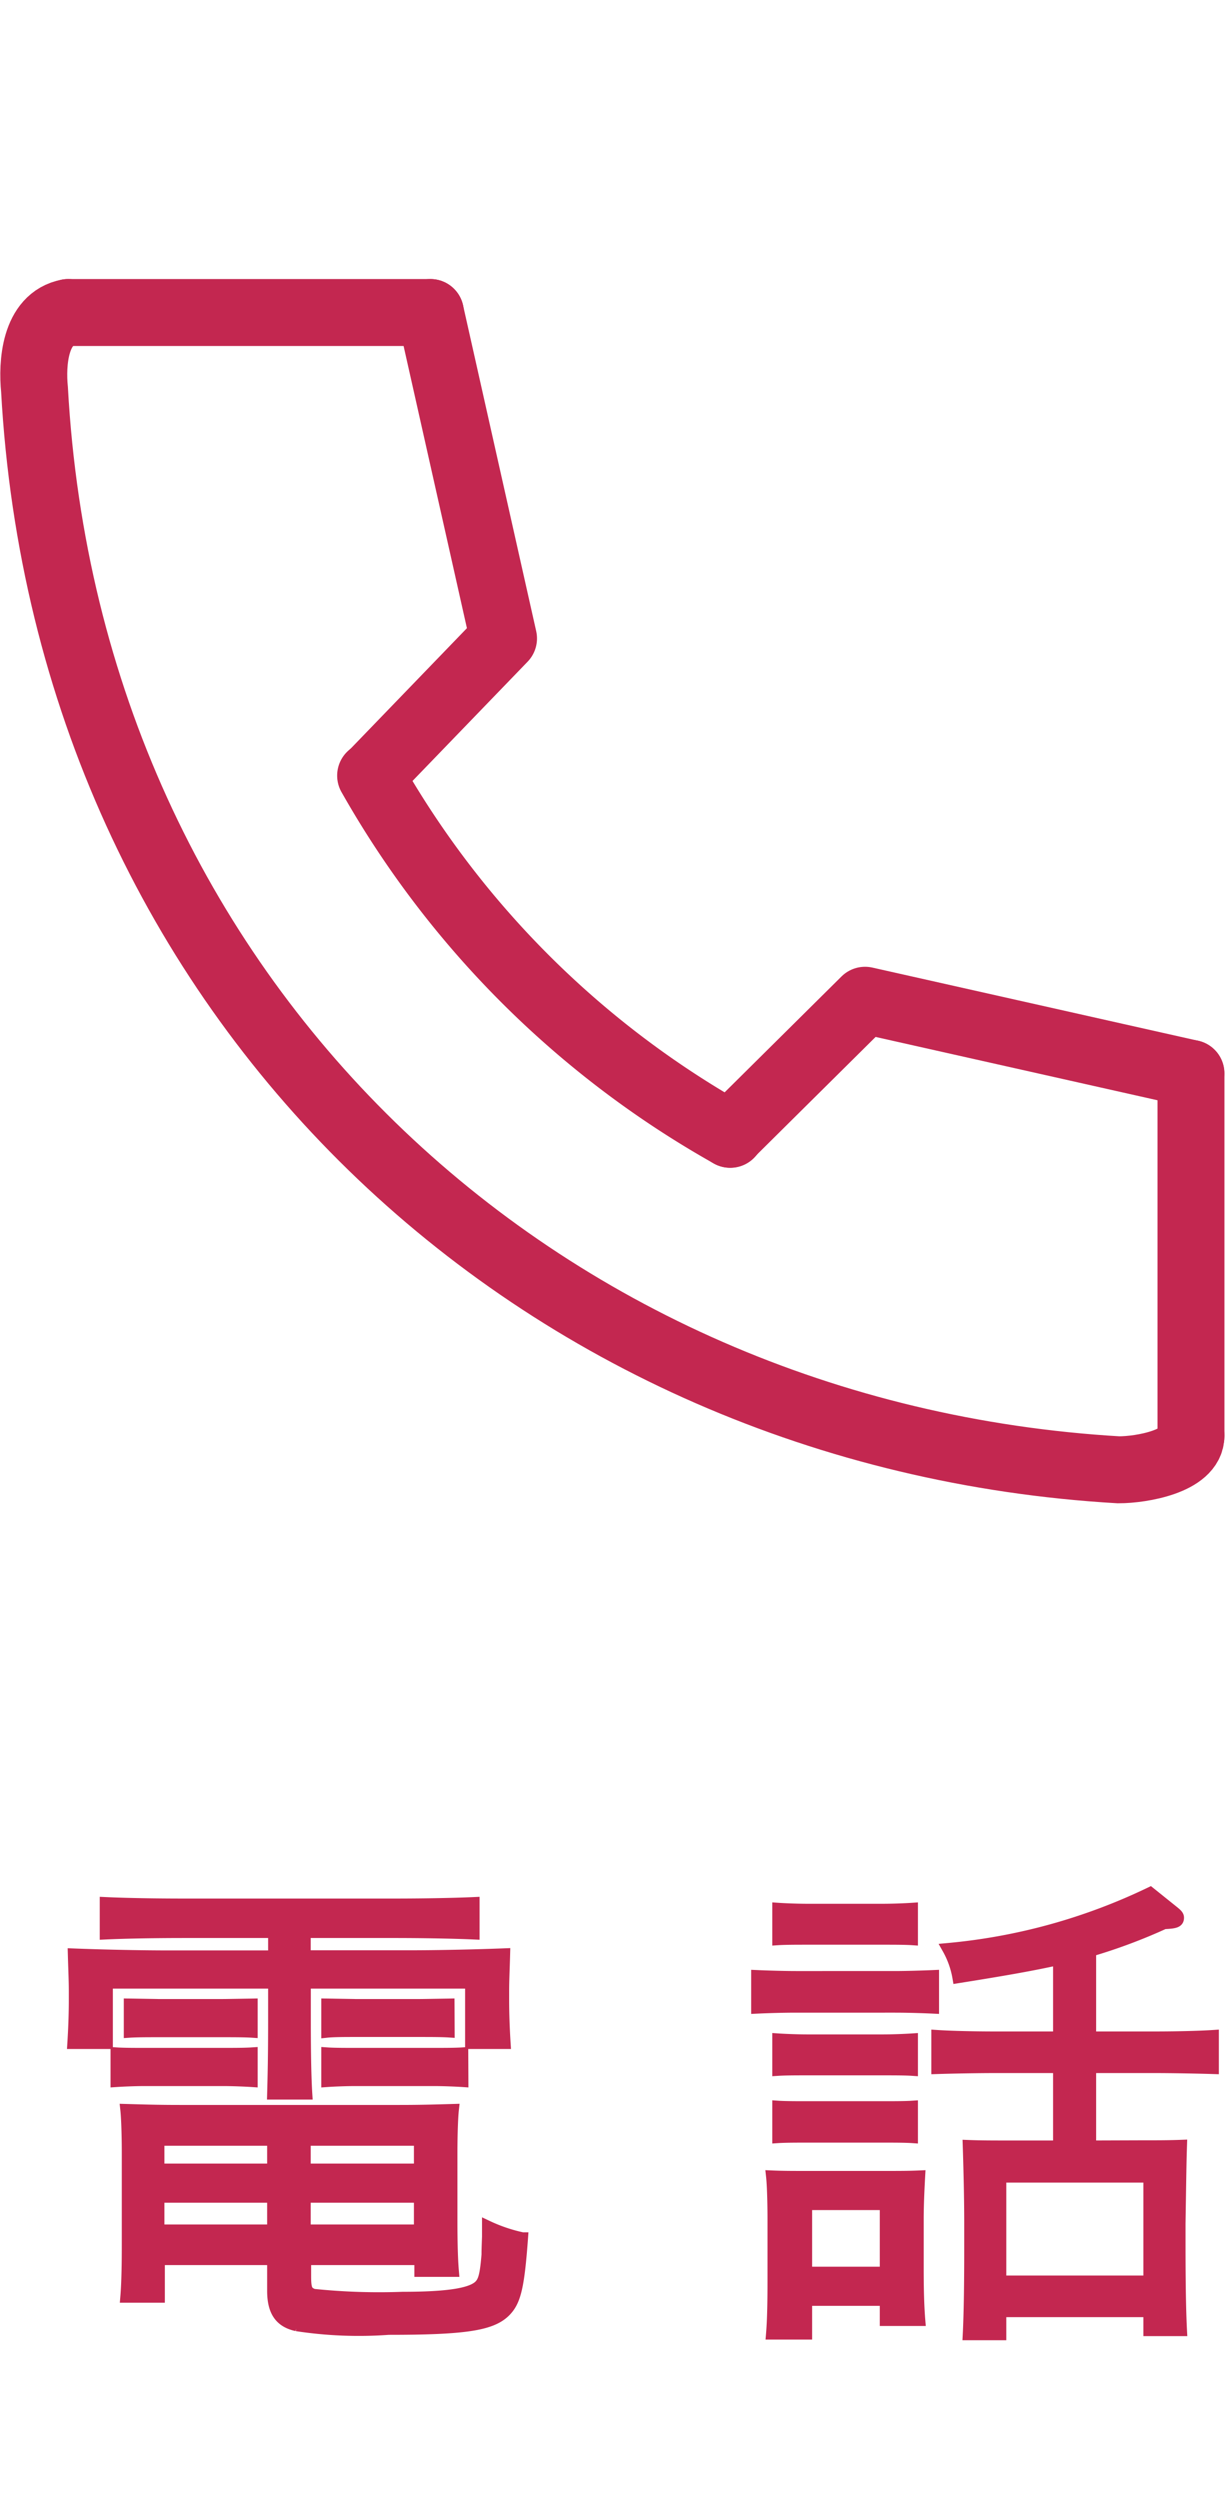 <svg xmlns="http://www.w3.org/2000/svg" width="27.584" height="56" viewBox="0 0 27.584 56">
  <g id="グループ_2127" data-name="グループ 2127" transform="translate(-125.227 -607)">
    <g id="グループ_1941" data-name="グループ 1941" transform="translate(-77.016 578)">
      <g id="グループ_1823" data-name="グループ 1823" transform="translate(203 36)">
        <path id="パス_196906" data-name="パス 196906" d="M8.821,8c-.755.138-.812,1.152-.755,1.721.755,13.7,11.306,23.439,24.291,24.2.528,0,1.623-.195,1.623-.763" transform="translate(-8.05 -8)" fill="none" stroke="#c32750" stroke-linecap="round" stroke-miterlimit="10" stroke-width="1.5"/>
        <path id="パス_196907" data-name="パス 196907" d="M17.35,20.78a21.164,21.164,0,0,0,8.059,8.035" transform="translate(-9.802 -10.408)" fill="none" stroke="#c32750" stroke-linecap="round" stroke-miterlimit="10" stroke-width="1.5"/>
        <path id="パス_196908" data-name="パス 196908" d="M37.6,28.619l-7.3-1.639-3.027,3" transform="translate(-11.673 -11.576)" fill="none" stroke="#c32750" stroke-linecap="round" stroke-linejoin="round" stroke-width="1.5"/>
        <path id="パス_196909" data-name="パス 196909" d="M18.691,8l1.639,7.3-2.97,3.076" transform="translate(-9.804 -8)" fill="none" stroke="#c32750" stroke-linecap="round" stroke-linejoin="round" stroke-width="1.5"/>
        <line id="線_77" data-name="線 77" x2="8.116" transform="translate(0.771 0)" fill="none" stroke="#c32750" stroke-linecap="round" stroke-miterlimit="10" stroke-width="1.5"/>
        <line id="線_78" data-name="線 78" y2="8.116" transform="translate(25.93 17.043)" fill="none" stroke="#c32750" stroke-linecap="round" stroke-miterlimit="10" stroke-width="1.5"/>
      </g>
    </g>
    <path id="パス_197452" data-name="パス 197452" d="M-8.162-.891v.7c0,.462.165.7.539.781A9.215,9.215,0,0,0-5.566.671c1.683,0,2.288-.088,2.6-.385.242-.231.319-.55.4-1.661a3.592,3.592,0,0,1-.781-.264V-1.4c-.011.286-.011.319-.011.4-.033.4-.066.572-.154.671-.165.2-.715.286-1.738.286a14.234,14.234,0,0,1-2-.066c-.143-.055-.176-.11-.176-.407V-.891h2.563v.264h.748c-.022-.253-.033-.627-.033-1.144v-1.5c0-.352.011-.781.033-.979-.385.011-.726.022-1.21.022h-4.917c-.484,0-.825-.011-1.21-.022.022.2.033.627.033.979v2.046c0,.55-.011.913-.033,1.177h.748V-.891Zm0-2.024h-2.552v-.649h2.552Zm.726,0v-.649h2.563v.649Zm-.726.627v.737h-2.552v-.737Zm.726,0h2.563v.737H-7.436Zm0-5.929h2.024c.506,0,1.287.011,1.76.033v-.7c-.473.022-1.254.033-1.76.033h-4.752c-.572,0-1.287-.011-1.749-.033v.7c.462-.022,1.177-.033,1.749-.033H-8.14v.528h-2.31c-.748,0-1.617-.022-2.178-.044.011.4.022.594.022.836v.209c0,.275-.011.605-.033.957h.77V-7.084H-8.14v.88c0,.737-.011,1.21-.022,1.606H-7.4c-.022-.341-.033-.924-.033-1.606v-.88h3.707v1.353h.77c-.022-.352-.033-.682-.033-.957V-6.9c0-.242.011-.44.022-.836-.561.022-1.43.044-2.178.044H-7.436Zm-1.188,2.7c-.165.011-.451.011-.66.011h-1.738c-.209,0-.484,0-.649-.011v.638c.165-.011.44-.022.649-.022h1.738c.209,0,.495.011.66.022Zm4.719,0c-.165.011-.451.011-.66.011H-6.3c-.209,0-.495,0-.649-.011v.638c.154-.011.44-.022.649-.022h1.738c.209,0,.495.011.66.022ZM-8.624-6.611l-.66.011h-1.43l-.66-.011v.627c.165-.011.451-.011.66-.011h1.43c.209,0,.495,0,.66.011Zm4.411,0-.66.011H-6.3l-.649-.011v.627C-6.8-6-6.512-6-6.3-6h1.43c.209,0,.495,0,.66.011ZM10.164-3.432v-1.76h1.43c.363,0,.979.011,1.32.022v-.737c-.33.022-.891.033-1.32.033h-1.43V-7.8a12.334,12.334,0,0,0,1.65-.616c.253-.011.319-.033.319-.132,0-.044-.033-.077-.1-.132L11.5-9.108A13.208,13.208,0,0,1,6.963-7.854a2.008,2.008,0,0,1,.231.649c.968-.154,1.672-.275,2.255-.407v1.738H8.03c-.418,0-.979-.011-1.309-.033v.737c.33-.011.946-.022,1.309-.022H9.449v1.76H8.36c-.385,0-.649,0-.935-.011.011.341.033,1.089.033,1.749v.55c0,.858-.011,1.5-.033,1.936h.726V.275h3.322V.7H12.2c-.022-.418-.033-1.056-.033-1.936v-.462c.022-1.4.022-1.4.033-1.749-.286.011-.55.011-.935.011ZM11.473-.407H8.151V-2.739h3.322ZM3.8.022H5.566V.473h.77C6.314.209,6.3-.154,6.3-.671V-1.793c0-.352.022-.77.033-.968-.242.011-.473.011-.792.011H3.817c-.33,0-.55,0-.8-.011.022.2.033.616.033.968V-.4c0,.55-.011.913-.033,1.177H3.8ZM5.566-.605H3.8V-2.123H5.566ZM6.644-7.249c-.242.011-.638.022-.869.022H3.564c-.242,0-.638-.011-.88-.022v.726c.231-.011.583-.022.88-.022H5.775c.286,0,.638.011.869.022ZM6.171-4.323c-.165.011-.44.011-.66.011H3.817c-.209,0-.5,0-.66-.011v.7c.165-.011.451-.011.66-.011H5.511c.22,0,.5,0,.66.011Zm0-1.507c-.165.011-.44.022-.66.022H3.817c-.209,0-.5-.011-.66-.022v.7c.165-.011.451-.011.66-.011H5.511c.22,0,.5,0,.66.011Zm0-2.926c-.165.011-.44.022-.66.022H3.817c-.209,0-.5-.011-.66-.022v.7c.165-.011.451-.011.66-.011H5.511c.22,0,.5,0,.66.011Z" transform="translate(139.5 658.5)" fill="#c32750" stroke="#c32750" stroke-width="0.25"/>
    <rect id="長方形_2535" data-name="長方形 2535" width="12" height="56" transform="translate(131 607)" fill="none"/>
  </g>
</svg>
